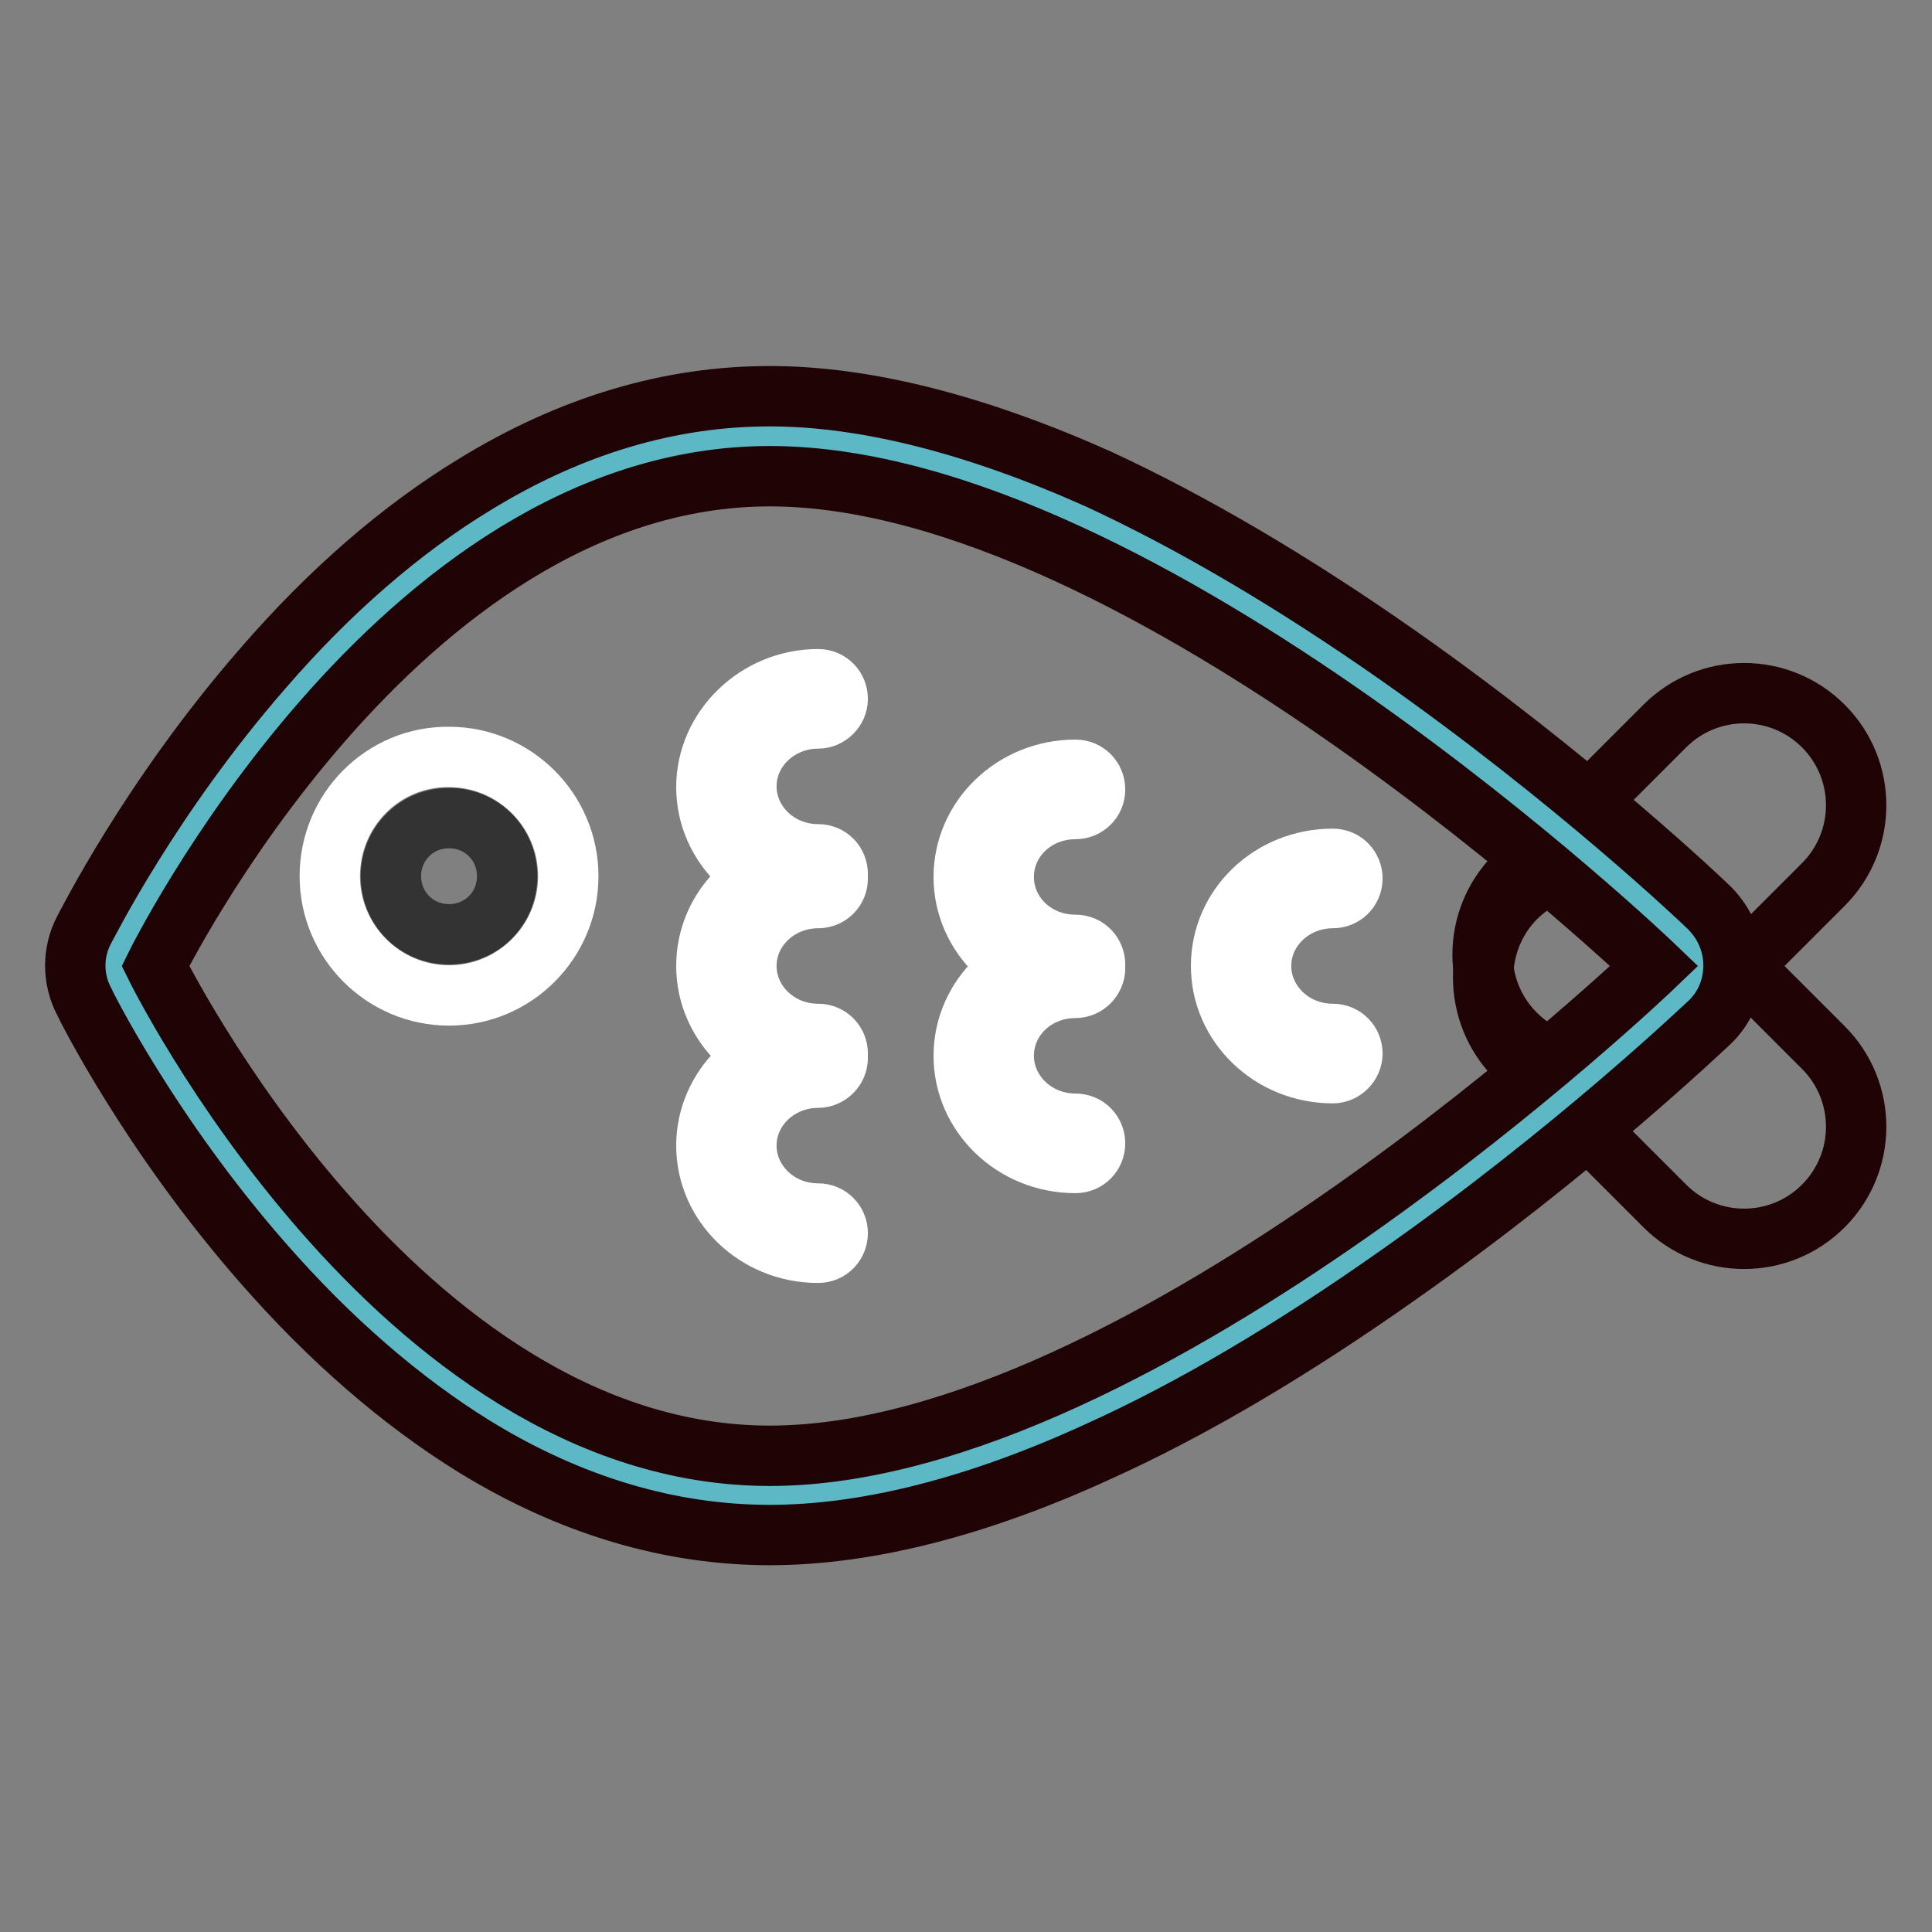 <?xml version="1.0" encoding="utf-8"?>
<!-- Svg Vector Icons : http://www.onlinewebfonts.com/icon -->
<!DOCTYPE svg PUBLIC "-//W3C//DTD SVG 1.1//EN" "http://www.w3.org/Graphics/SVG/1.1/DTD/svg11.dtd">
<svg version="1.1" xmlns="http://www.w3.org/2000/svg" xmlns:xlink="http://www.w3.org/1999/xlink" x="0px" y="0px" viewBox="0 0 256 256" enable-background="new 0 0 256 256" xml:space="preserve">
<rect x="0" y="0" width="256" height="256" fill="#808080" stroke="none"/>
<g> <path stroke-width="8" fill-opacity="0" stroke="#1f0305"  d="M200.8,137c-5.8-5.8-5.8-15.2,0-21l19.8-19.8c5.8-5.8,15.2-5.8,21,0c5.8,5.8,5.8,15.2,0,21L221.8,137 C216,142.8,206.6,142.8,200.8,137z"/> <path stroke-width="8" fill-opacity="0" stroke="#1f0305"  d="M200.8,119c5.8-5.8,15.2-5.8,21,0l19.8,19.8c5.8,5.8,5.8,15.2,0,21c-5.8,5.8-15.2,5.8-21,0L200.8,140 C195.1,134.2,195.1,124.8,200.8,119z"/> <path stroke-width="8" fill-opacity="0" stroke="#5cb8c5"  d="M102,198.2c-12.3,0-24.5-3.7-36.4-10.9c-9.3-5.7-18.3-13.5-26.9-23.3c-14.4-16.5-22.6-32.9-22.9-33.6 c-0.7-1.5-0.7-3.2,0-4.6c0.3-0.7,8.4-17,22.9-33.6c8.6-9.8,17.6-17.7,26.9-23.3c11.8-7.3,24.1-10.9,36.4-10.9 c12.1,0,26,3.6,41.4,10.6c12.1,5.5,25.1,13.2,38.8,22.8c23.2,16.3,39.9,32.3,40.7,32.9c1,1,1.6,2.4,1.6,3.8s-0.6,2.8-1.6,3.8 c-0.7,0.7-17.5,16.7-40.7,32.9c-13.7,9.6-26.8,17.3-38.8,22.8C128,194.6,114,198.2,102,198.2z"/> <path stroke-width="8" fill-opacity="0" stroke="#1f0305"  d="M102,63.1c49.5,0,117.2,64.9,117.2,64.9s-67.7,64.9-117.2,64.9c-49.5,0-81.4-64.9-81.4-64.9 S52.5,63.1,102,63.1 M102,52.5c-13.3,0-26.4,3.9-39.1,11.7c-9.7,5.9-19.2,14.1-28.1,24.4c-14.9,17.1-23.3,34-23.7,34.7 c-1.5,2.9-1.5,6.4,0,9.3c0.3,0.7,8.8,17.7,23.7,34.7c8.9,10.2,18.4,18.4,28.1,24.4c12.7,7.8,25.9,11.7,39.1,11.7 c12.8,0,27.5-3.7,43.6-11.1c12.4-5.6,25.7-13.5,39.6-23.3c23.5-16.5,40.5-32.8,41.3-33.5c2.1-2,3.2-4.7,3.2-7.6 c0-2.9-1.2-5.6-3.2-7.6c-0.7-0.7-17.8-17-41.3-33.5c-14-9.8-27.3-17.6-39.6-23.3C129.5,56.3,114.8,52.5,102,52.5z"/> <path stroke-width="8" fill-opacity="0" stroke="#ffffff"  d="M43.7,116.1c0,8.7,7.1,15.8,15.8,15.8c8.7,0,15.8-7.1,15.8-15.8c0,0,0,0,0,0c0-8.7-7.1-15.8-15.8-15.8 C50.8,100.2,43.7,107.3,43.7,116.1L43.7,116.1z"/> <path stroke-width="8" fill-opacity="0" stroke="#333333"  d="M51.8,116.1c0,4.3,3.4,7.7,7.7,7.7c4.3,0,7.7-3.4,7.7-7.7c0,0,0,0,0,0c0-4.3-3.4-7.7-7.7-7.7 C55.2,108.4,51.8,111.8,51.8,116.1C51.8,116.1,51.8,116.1,51.8,116.1z"/> <path stroke-width="8" fill-opacity="0" stroke="#ffffff"  d="M108.4,118.5c-8.2,0-14.8-6.4-14.8-14.2S100.3,90,108.4,90c1.5,0,2.6,1.2,2.6,2.6s-1.2,2.6-2.6,2.6 c-5.2,0-9.5,4-9.5,9c0,4.9,4.2,9,9.5,9c1.5,0,2.6,1.2,2.6,2.6C111,117.3,109.9,118.5,108.4,118.5z"/> <path stroke-width="8" fill-opacity="0" stroke="#ffffff"  d="M108.4,142.2c-8.2,0-14.8-6.4-14.8-14.2c0-7.9,6.6-14.2,14.8-14.2c1.5,0,2.6,1.2,2.6,2.6 c0,1.5-1.2,2.6-2.6,2.6c-5.2,0-9.5,4-9.5,9c0,4.9,4.2,9,9.5,9c1.5,0,2.6,1.2,2.6,2.6C111,141,109.9,142.2,108.4,142.2z"/> <path stroke-width="8" fill-opacity="0" stroke="#ffffff"  d="M108.4,166c-8.2,0-14.8-6.4-14.8-14.2s6.6-14.2,14.8-14.2c1.5,0,2.6,1.2,2.6,2.6s-1.2,2.6-2.6,2.6 c-5.2,0-9.5,4-9.5,9c0,4.9,4.2,9,9.5,9c1.5,0,2.6,1.2,2.6,2.6S109.9,166,108.4,166z"/> <path stroke-width="8" fill-opacity="0" stroke="#ffffff"  d="M142.5,130.4c-8.2,0-14.8-6.4-14.8-14.2s6.6-14.2,14.8-14.2c1.5,0,2.6,1.2,2.6,2.6c0,1.5-1.2,2.6-2.6,2.6 c-5.3,0-9.5,4-9.5,9s4.2,9,9.5,9c1.5,0,2.6,1.2,2.6,2.6C145.1,129.2,144,130.4,142.5,130.4z"/> <path stroke-width="8" fill-opacity="0" stroke="#ffffff"  d="M142.5,154.1c-8.2,0-14.8-6.4-14.8-14.2s6.6-14.2,14.8-14.2c1.5,0,2.6,1.2,2.6,2.6s-1.2,2.6-2.6,2.6 c-5.3,0-9.5,4-9.5,9c0,4.9,4.2,9,9.5,9c1.5,0,2.6,1.2,2.6,2.6C145.1,152.9,144,154.1,142.5,154.1z"/> <path stroke-width="8" fill-opacity="0" stroke="#ffffff"  d="M176.6,142.2c-8.2,0-14.8-6.4-14.8-14.2c0-7.9,6.6-14.2,14.8-14.2c1.5,0,2.6,1.2,2.6,2.6 c0,1.5-1.2,2.6-2.6,2.6c-5.2,0-9.5,4-9.5,9c0,4.9,4.2,9,9.5,9c1.5,0,2.6,1.2,2.6,2.6C179.2,141,178,142.2,176.6,142.2z"/></g>
</svg>